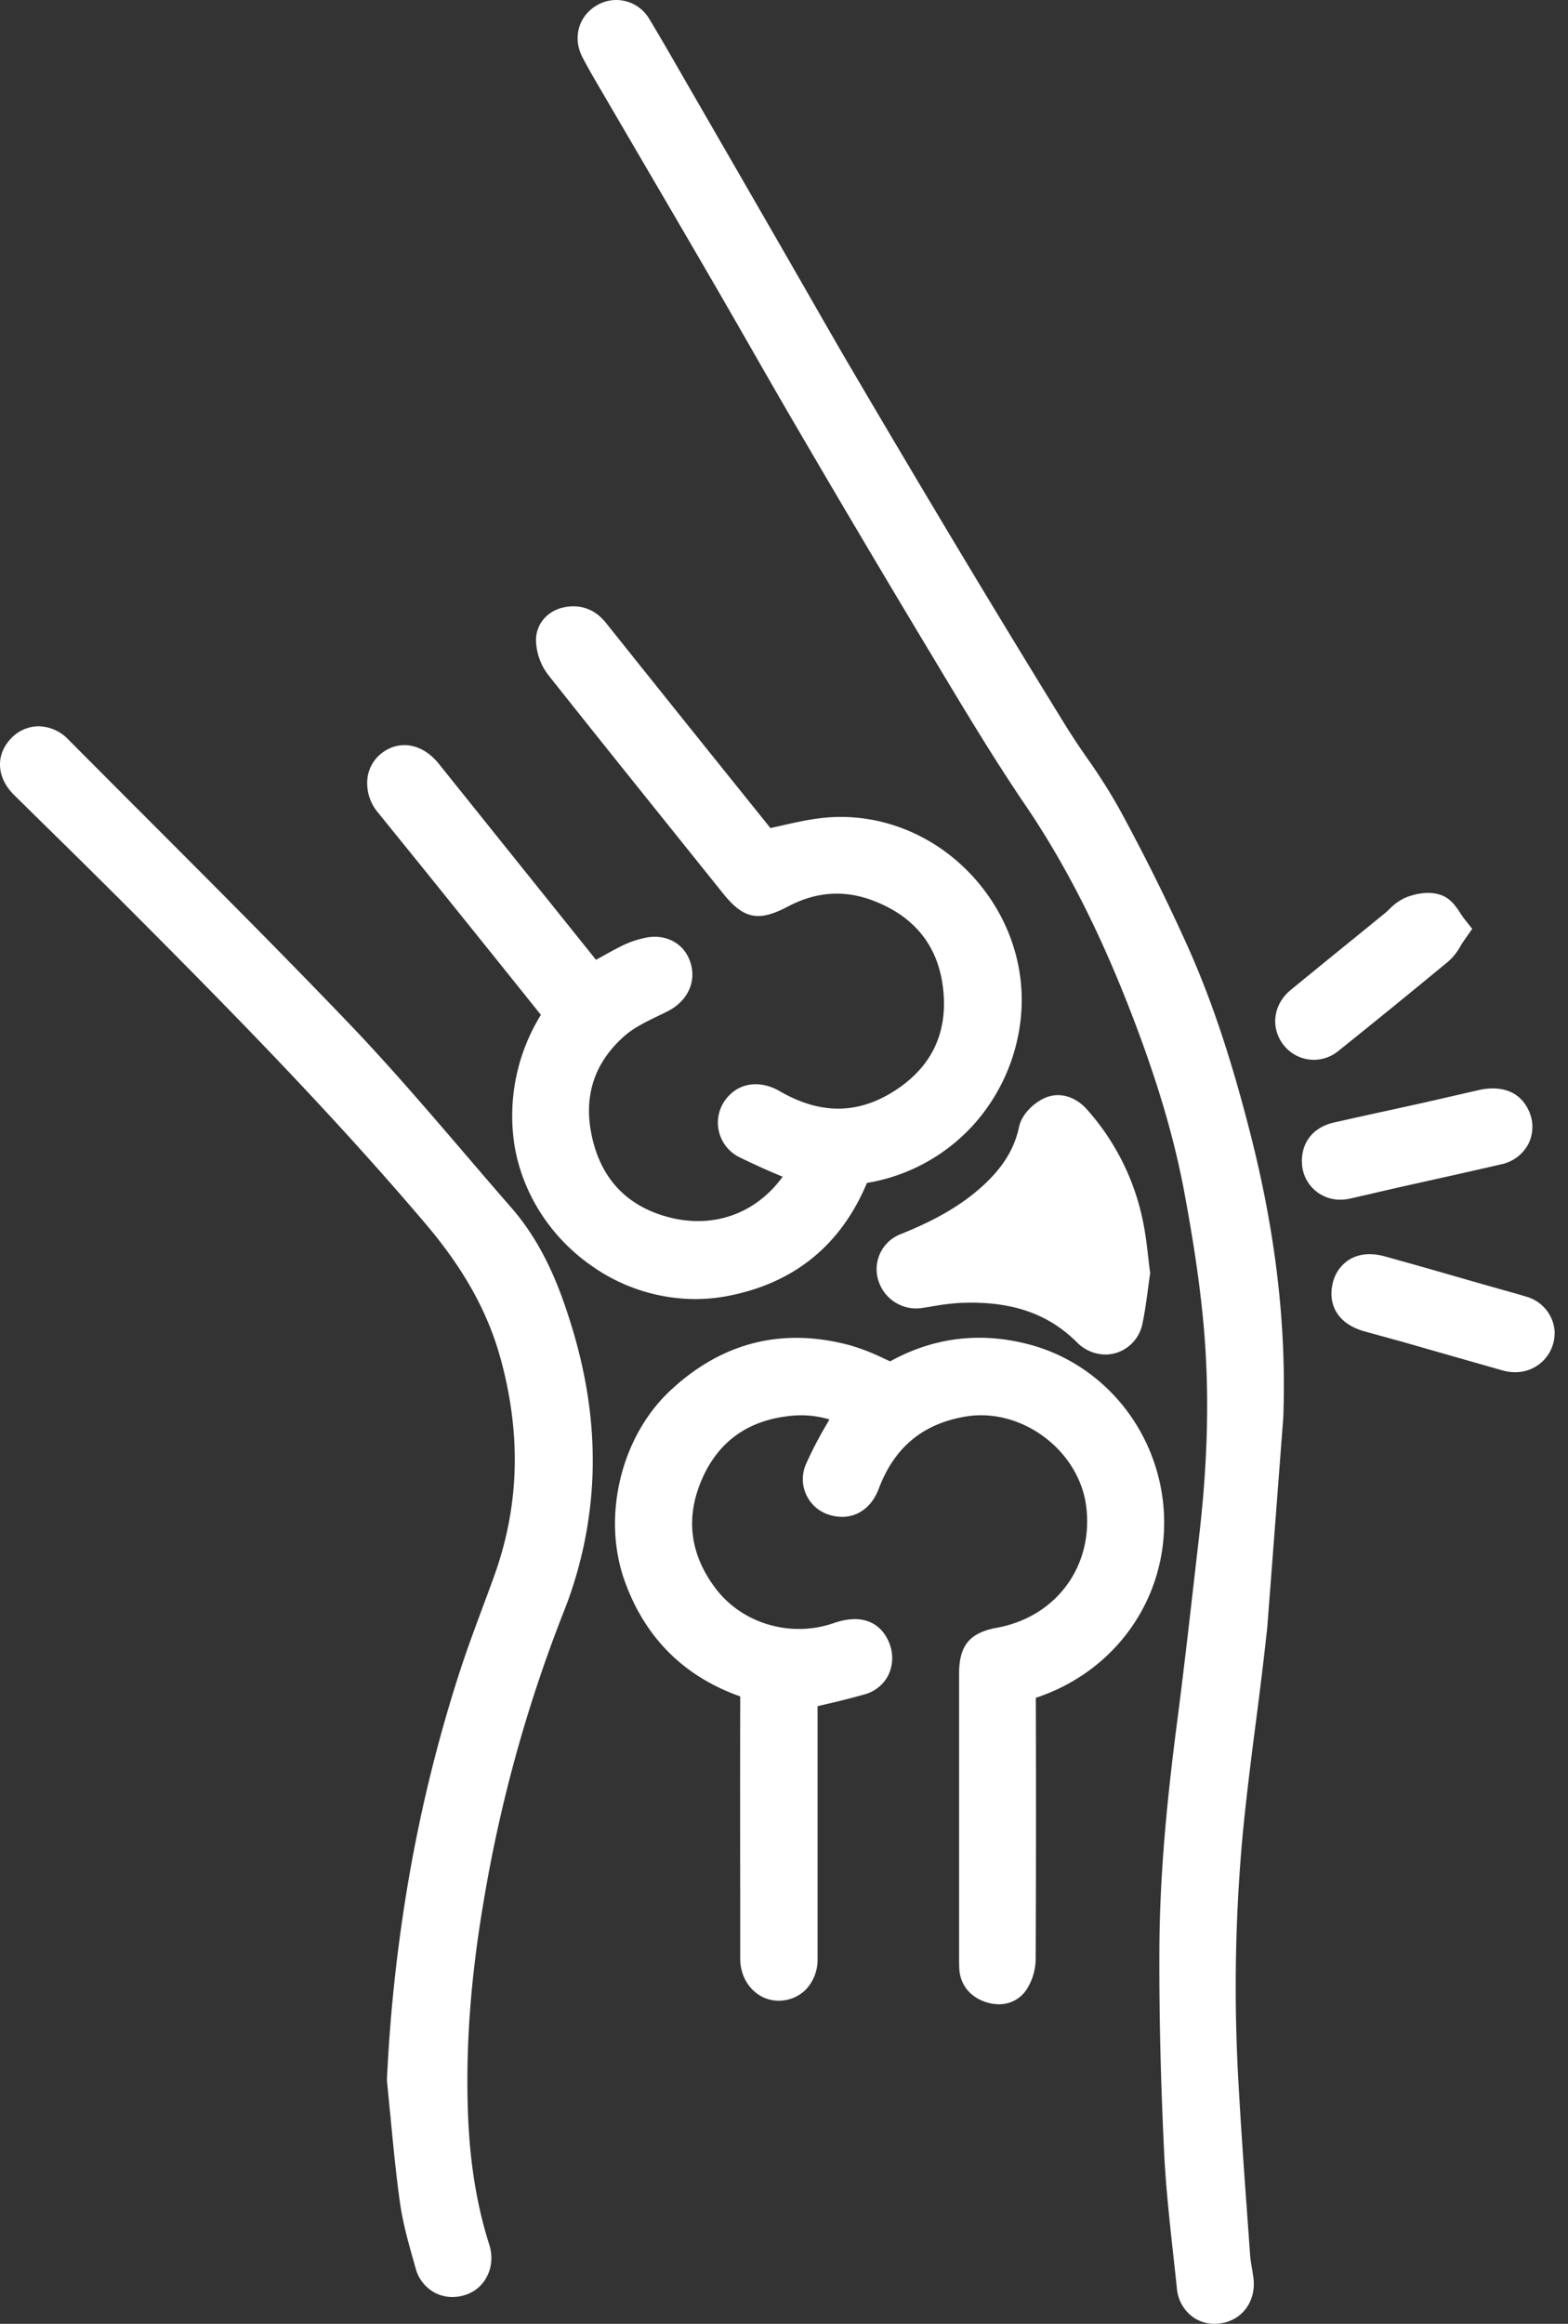 <svg width="54" height="80" xmlns="http://www.w3.org/2000/svg"><rect width="100%" height="100%" fill="#333333" stroke="none"/><path d="M20.565.177a1.317 1.317 0 0 1 1.792.47c.347.573.685 1.16 1.012 1.728l.282.49c1.068 1.849 2.136 3.698 3.201 5.548l.849 1.477c.534.931 1.086 1.9 1.64 2.842a800.9 800.9 0 0 0 3.653 6.157 578.165 578.165 0 0 0 3.719 6.114c.233.372.476.738.727 1.097.393.553.757 1.125 1.09 1.715a69.353 69.353 0 0 1 2.394 4.815c.793 1.777 1.465 3.777 2.11 6.294.892 3.458 1.273 6.676 1.162 9.838v.025l-.553 7.242a147.851 147.851 0 0 1-.391 3.244c-.176 1.367-.356 2.78-.481 4.168a57.498 57.498 0 0 0-.123 8.196c.084 1.537.196 3.101.305 4.615l.1 1.392c.009.128.032.265.057.411.021.126.043.256.06.394.085.783-.391 1.429-1.138 1.536a1.283 1.283 0 0 1-.997-.254 1.363 1.363 0 0 1-.504-.95c-.038-.368-.079-.737-.12-1.107-.13-1.19-.265-2.413-.323-3.636-.117-2.471-.17-4.727-.16-6.903.009-2.239.192-4.62.593-7.719.222-1.696.42-3.427.611-5.1l.17-1.478c.274-2.378.34-4.535.198-6.599-.13-1.883-.444-3.734-.703-5.137-.35-1.9-.931-3.871-1.83-6.202-1.082-2.807-2.279-5.159-3.66-7.19-1.063-1.564-2.05-3.207-3.004-4.796l-.48-.799a675.006 675.006 0 0 1-4.298-7.256c-.571-.973-1.141-1.968-1.692-2.93-.43-.75-.875-1.525-1.316-2.284-.833-1.434-1.685-2.89-2.508-4.297L20.54 2.835c-.184-.315-.34-.595-.478-.857-.352-.673-.141-1.43.502-1.801zM1.314 25.003c.395.004.772.17 1.042.459.922.927 1.862 1.868 2.771 2.778 2.284 2.286 4.646 4.648 6.92 7.024 1.372 1.435 2.682 2.963 3.95 4.442.527.615 1.072 1.252 1.614 1.872 1.168 1.337 1.74 2.94 2.15 4.327.494 1.7.704 3.315.642 4.933a14.197 14.197 0 0 1-1.005 4.69 49.377 49.377 0 0 0-2.751 9.985c-.431 2.54-.606 4.862-.535 7.096.052 1.753.296 3.281.74 4.673.228.719-.114 1.468-.779 1.707a1.47 1.47 0 0 1-.494.089c-.206 0-.41-.049-.594-.143a1.34 1.34 0 0 1-.669-.84l-.046-.164c-.196-.688-.4-1.402-.501-2.14-.135-.97-.229-1.955-.32-2.909-.042-.401-.077-.801-.118-1.203l-.005-.045v-.046a56.14 56.14 0 0 1 .764-6.986 51.5 51.5 0 0 1 1.747-7.065c.241-.739.515-1.478.78-2.19.133-.356.27-.724.4-1.086.86-2.392.94-4.82.24-7.426-.44-1.638-1.268-3.136-2.608-4.713-3.298-3.882-6.85-7.485-10.504-11.142a438.59 438.59 0 0 0-2.63-2.598l-1.03-1.014c-.6-.59-.648-1.366-.12-1.93a1.32 1.32 0 0 1 .949-.435zm29.342 21.863c1.49-.822 3.084-1.02 4.743-.593 2.869.737 4.837 3.46 4.685 6.476-.135 2.63-1.864 4.86-4.412 5.7.01 3.214.008 6.158-.005 8.997a1.98 1.98 0 0 1-.3 1.025 1.121 1.121 0 0 1-.967.528 1.47 1.47 0 0 1-.512-.097c-.516-.192-.827-.608-.852-1.14-.006-.147-.006-.291-.006-.43v-9.718c0-.966.366-1.407 1.306-1.578 2.051-.376 3.34-2.14 3.068-4.203-.123-.918-.655-1.783-1.46-2.377-.804-.595-1.79-.845-2.702-.688-1.469.251-2.446 1.065-2.98 2.487-.292.772-.959 1.125-1.7.896a1.284 1.284 0 0 1-.8-1.758c.212-.473.453-.934.719-1.38l.084-.147a3.417 3.417 0 0 0-1.436-.112c-1.39.168-2.377.88-2.932 2.12-.6 1.334-.452 2.614.443 3.804.918 1.218 2.59 1.713 4.07 1.2 1.389-.48 1.827.432 1.929.722.133.354.113.748-.055 1.087a1.3 1.3 0 0 1-.806.643c-.474.134-.952.254-1.432.362l-.19.044v8.695c.01.4-.139.786-.416 1.074-.25.244-.589.378-.939.371-.733-.007-1.308-.642-1.308-1.443v-1.869c-.005-2.347-.007-4.773 0-7.162-1.941-.688-3.28-2.023-3.98-3.974-.792-2.21-.132-4.968 1.572-6.557 1.784-1.667 3.877-2.189 6.216-1.55.39.116.771.266 1.138.446zM46.49 43.35c.227-.132.618-.257 1.19-.1.834.23 1.667.466 2.498.707l1.096.314.441.124c.278.078.566.157.85.244.538.152.926.621.974 1.178v.079a1.345 1.345 0 0 1-1.37 1.343c-.14 0-.28-.02-.416-.058l-2.016-.575-1.385-.397-.831-.229-.52-.143c-1.046-.29-1.256-1.048-1.103-1.66.075-.345.29-.644.592-.827zm-10.554-5.53c.504-.248 1.082-.1 1.509.387a8.243 8.243 0 0 1 1.943 3.971c.07.36.112.726.153 1.08.019.161.037.325.059.49l.01.085-.012.084c-.023.155-.044.313-.065.472-.051.378-.103.769-.185 1.162-.089.484-.44.88-.91 1.026-.12.036-.246.054-.371.054a1.388 1.388 0 0 1-.98-.421c-1.009-1.006-2.296-1.436-4.05-1.354a8.208 8.208 0 0 0-.936.118c-.12.02-.238.04-.357.057a1.363 1.363 0 0 1-1.498-.961 1.292 1.292 0 0 1 .785-1.588c1.245-.501 2.121-1.02 2.84-1.681.68-.627 1.07-1.268 1.225-2.012.093-.429.488-.796.84-.97zM19.438 20.905c.566-.111 1.06.076 1.428.535 1.539 1.927 3.08 3.851 4.626 5.772l1.04 1.295.377-.084c.525-.119 1.067-.242 1.62-.283 1.762-.13 3.515.545 4.808 1.858 1.323 1.345 1.989 3.154 1.826 4.967a6.486 6.486 0 0 1-1.66 3.783 6.35 6.35 0 0 1-3.647 1.976c-.893 2.136-2.498 3.445-4.774 3.888-.377.073-.761.11-1.146.11a6.215 6.215 0 0 1-3.579-1.157c-1.423-.995-2.385-2.52-2.646-4.182a6.609 6.609 0 0 1 .917-4.445l-.636-.793a1725.768 1725.768 0 0 0-3.532-4.39l-1.456-1.798a1.567 1.567 0 0 1-.351-1.152c.038-.345.214-.66.488-.873.62-.479 1.412-.335 1.971.362l2.274 2.835 3.14 3.914c.306-.17.596-.334.902-.487.237-.116.486-.203.744-.26.744-.178 1.407.175 1.613.863.2.667-.119 1.322-.815 1.668l-.277.135c-.436.211-.847.41-1.159.679-1.088.941-1.468 2.142-1.13 3.57.333 1.402 1.201 2.304 2.584 2.682 1.556.425 3.04-.103 3.966-1.384-.5-.204-.987-.424-1.467-.66a1.325 1.325 0 0 1-.36-2.152c.43-.44 1.106-.492 1.722-.134 1.437.834 2.772.804 4.083-.092 1.152-.79 1.677-1.895 1.562-3.286-.125-1.52-.917-2.58-2.355-3.153-1.024-.408-2.012-.35-3.022.185-.994.524-1.511.419-2.211-.453l-1.194-1.488c-1.588-1.978-3.232-4.024-4.836-6.046a2.041 2.041 0 0 1-.415-1.137c-.028-.58.373-1.07.977-1.188zm31.516 16.617c.363-.08 1.251-.179 1.672.666.187.362.197.789.027 1.158a1.366 1.366 0 0 1-.947.735c-.817.19-1.647.376-2.45.554l-1.194.267-.994.23-.56.128c-.11.026-.222.04-.335.04a1.31 1.31 0 0 1-1.337-1.305c-.01-.685.401-1.19 1.1-1.35.638-.144 1.277-.286 1.917-.424l1.208-.266 1.002-.23.89-.203zm-2.515-6.635c.26-.099.764-.239 1.215-.064.322.127.497.396.638.612.04.063.082.125.127.185l.282.357-.261.373a2.912 2.912 0 0 0-.142.22c-.11.2-.252.38-.422.531a312.83 312.83 0 0 1-3.79 3.084c-.237.194-.534.3-.84.3a1.33 1.33 0 0 1-1.05-.52c-.454-.599-.346-1.393.259-1.888a520.39 520.39 0 0 1 2.265-1.845l.987-.804c.04-.033.087-.078.136-.124.168-.178.371-.32.596-.417z" fill="#FFF" fill-rule="evenodd"/></svg>